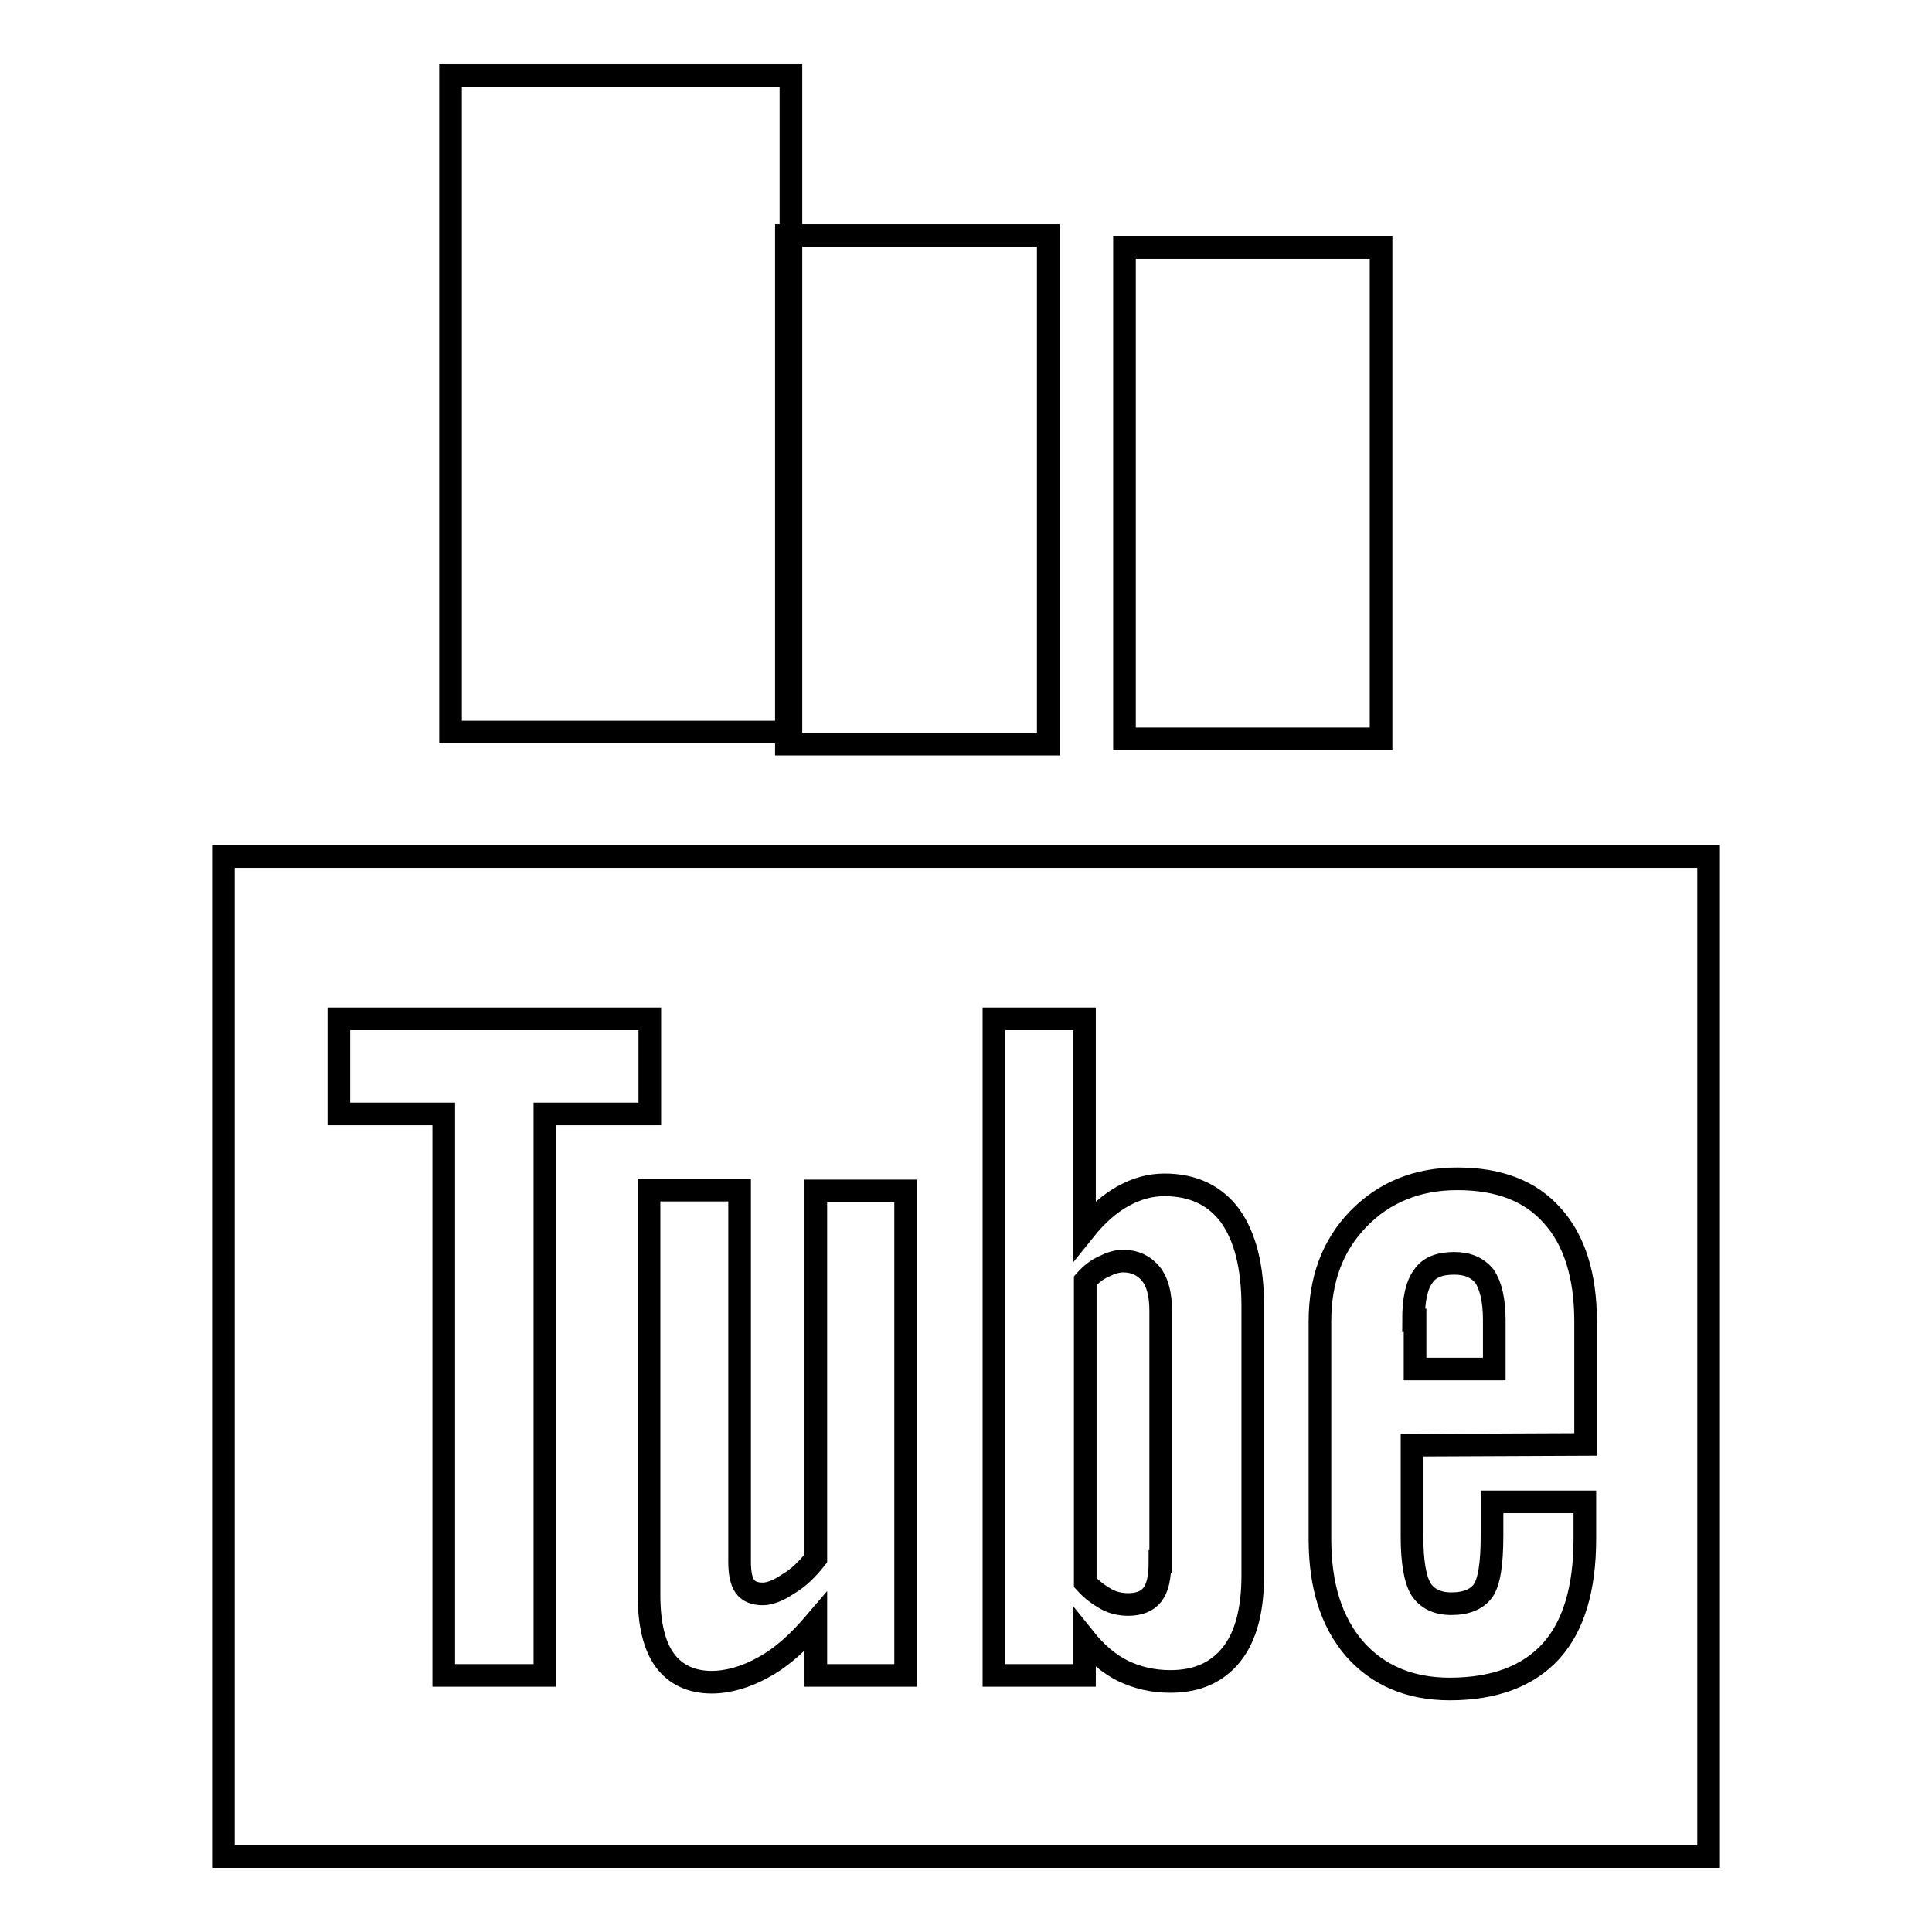 <?xml version="1.0" encoding="utf-8"?>
<!-- Svg Vector Icons : http://www.onlinewebfonts.com/icon -->
<!DOCTYPE svg PUBLIC "-//W3C//DTD SVG 1.1//EN" "http://www.w3.org/Graphics/SVG/1.1/DTD/svg11.dtd">
<svg version="1.1" xmlns="http://www.w3.org/2000/svg" xmlns:xlink="http://www.w3.org/1999/xlink" x="0px" y="0px" viewBox="0 0 256 256" enable-background="new 0 0 256 256" xml:space="preserve">
<g><g><path stroke-width="3" fill-opacity="0" stroke="#000000"  d="M29.6,113.5h196.8V246H29.6V113.5z"/><path stroke-width="3" fill-opacity="0" stroke="#000000"  d="M59.7,10h45.1v87H59.7V10z"/><path stroke-width="3" fill-opacity="0" stroke="#000000"  d="M104.2,31.2h34.7v67.4h-34.7V31.2L104.2,31.2z"/><path stroke-width="3" fill-opacity="0" stroke="#000000"  d="M149,32.8H183v65.1H149V32.8z"/><path stroke-width="3" fill-opacity="0" stroke="#000000"  d="M86.1,135H44.9v12.6h13.9V222h13.4v-74.4h13.9L86.1,135L86.1,135z M108.1,206.5c-1.1,1.4-2.3,2.6-3.7,3.4c-1.3,0.9-2.5,1.3-3.3,1.3c-1.1,0-1.9-0.3-2.4-1c-0.5-0.7-0.7-1.8-0.7-3.3v-49.2H86v53.7c0,3.8,0.7,6.7,2.1,8.6c1.4,1.9,3.5,2.9,6.2,2.9c2.2,0,4.6-0.7,6.9-2c2.4-1.3,4.6-3.3,6.9-6v7.1h11.9v-64.2h-11.9V206.5L108.1,206.5z M154.3,157c-1.9,0-3.7,0.5-5.5,1.5c-1.8,1-3.5,2.5-5.1,4.5v-28h-12v87h12v-4.9c1.6,2,3.3,3.4,5.1,4.3c1.9,0.9,3.9,1.4,6.3,1.4c3.5,0,6.2-1.2,8.1-3.6s2.8-5.9,2.8-10.5v-35.6c0-5.2-1-9.2-3-12C161,158.4,158.1,157,154.3,157 M153.7,206.9c0,2.1-0.3,3.5-1,4.4c-0.7,0.9-1.8,1.3-3.2,1.3c-1,0-2-0.2-2.9-0.7c-0.9-0.5-1.9-1.2-2.8-2.2v-40c0.8-0.9,1.6-1.5,2.5-1.9c0.8-0.4,1.7-0.7,2.5-0.7c1.6,0,2.8,0.6,3.7,1.7c0.9,1.1,1.3,2.8,1.3,4.9V206.9L153.7,206.9z M210.1,191.4v-16.3c0-6.1-1.5-10.8-4.4-14c-2.9-3.3-7.1-4.9-12.6-4.9c-5.3,0-9.7,1.8-13.1,5.3c-3.4,3.5-5.1,8-5.1,13.6v28.8c0,6.2,1.5,11,4.6,14.6c3.1,3.5,7.3,5.3,12.6,5.3c5.9,0,10.4-1.7,13.4-5c3-3.3,4.5-8.3,4.5-14.9V199h-12.3v4.5c0,3.8-0.4,6.2-1.2,7.3c-0.8,1.1-2.2,1.7-4.2,1.7c-1.9,0-3.2-0.7-4-1.9c-0.8-1.3-1.2-3.7-1.2-7v-12.1L210.1,191.4L210.1,191.4z M187.3,174.9c0-2.7,0.4-4.6,1.3-5.8c0.8-1.2,2.2-1.7,4.1-1.7c1.8,0,3.1,0.6,4,1.7c0.8,1.2,1.3,3.1,1.3,5.8v6.5h-10.5V174.9L187.3,174.9z"/></g></g>
</svg>